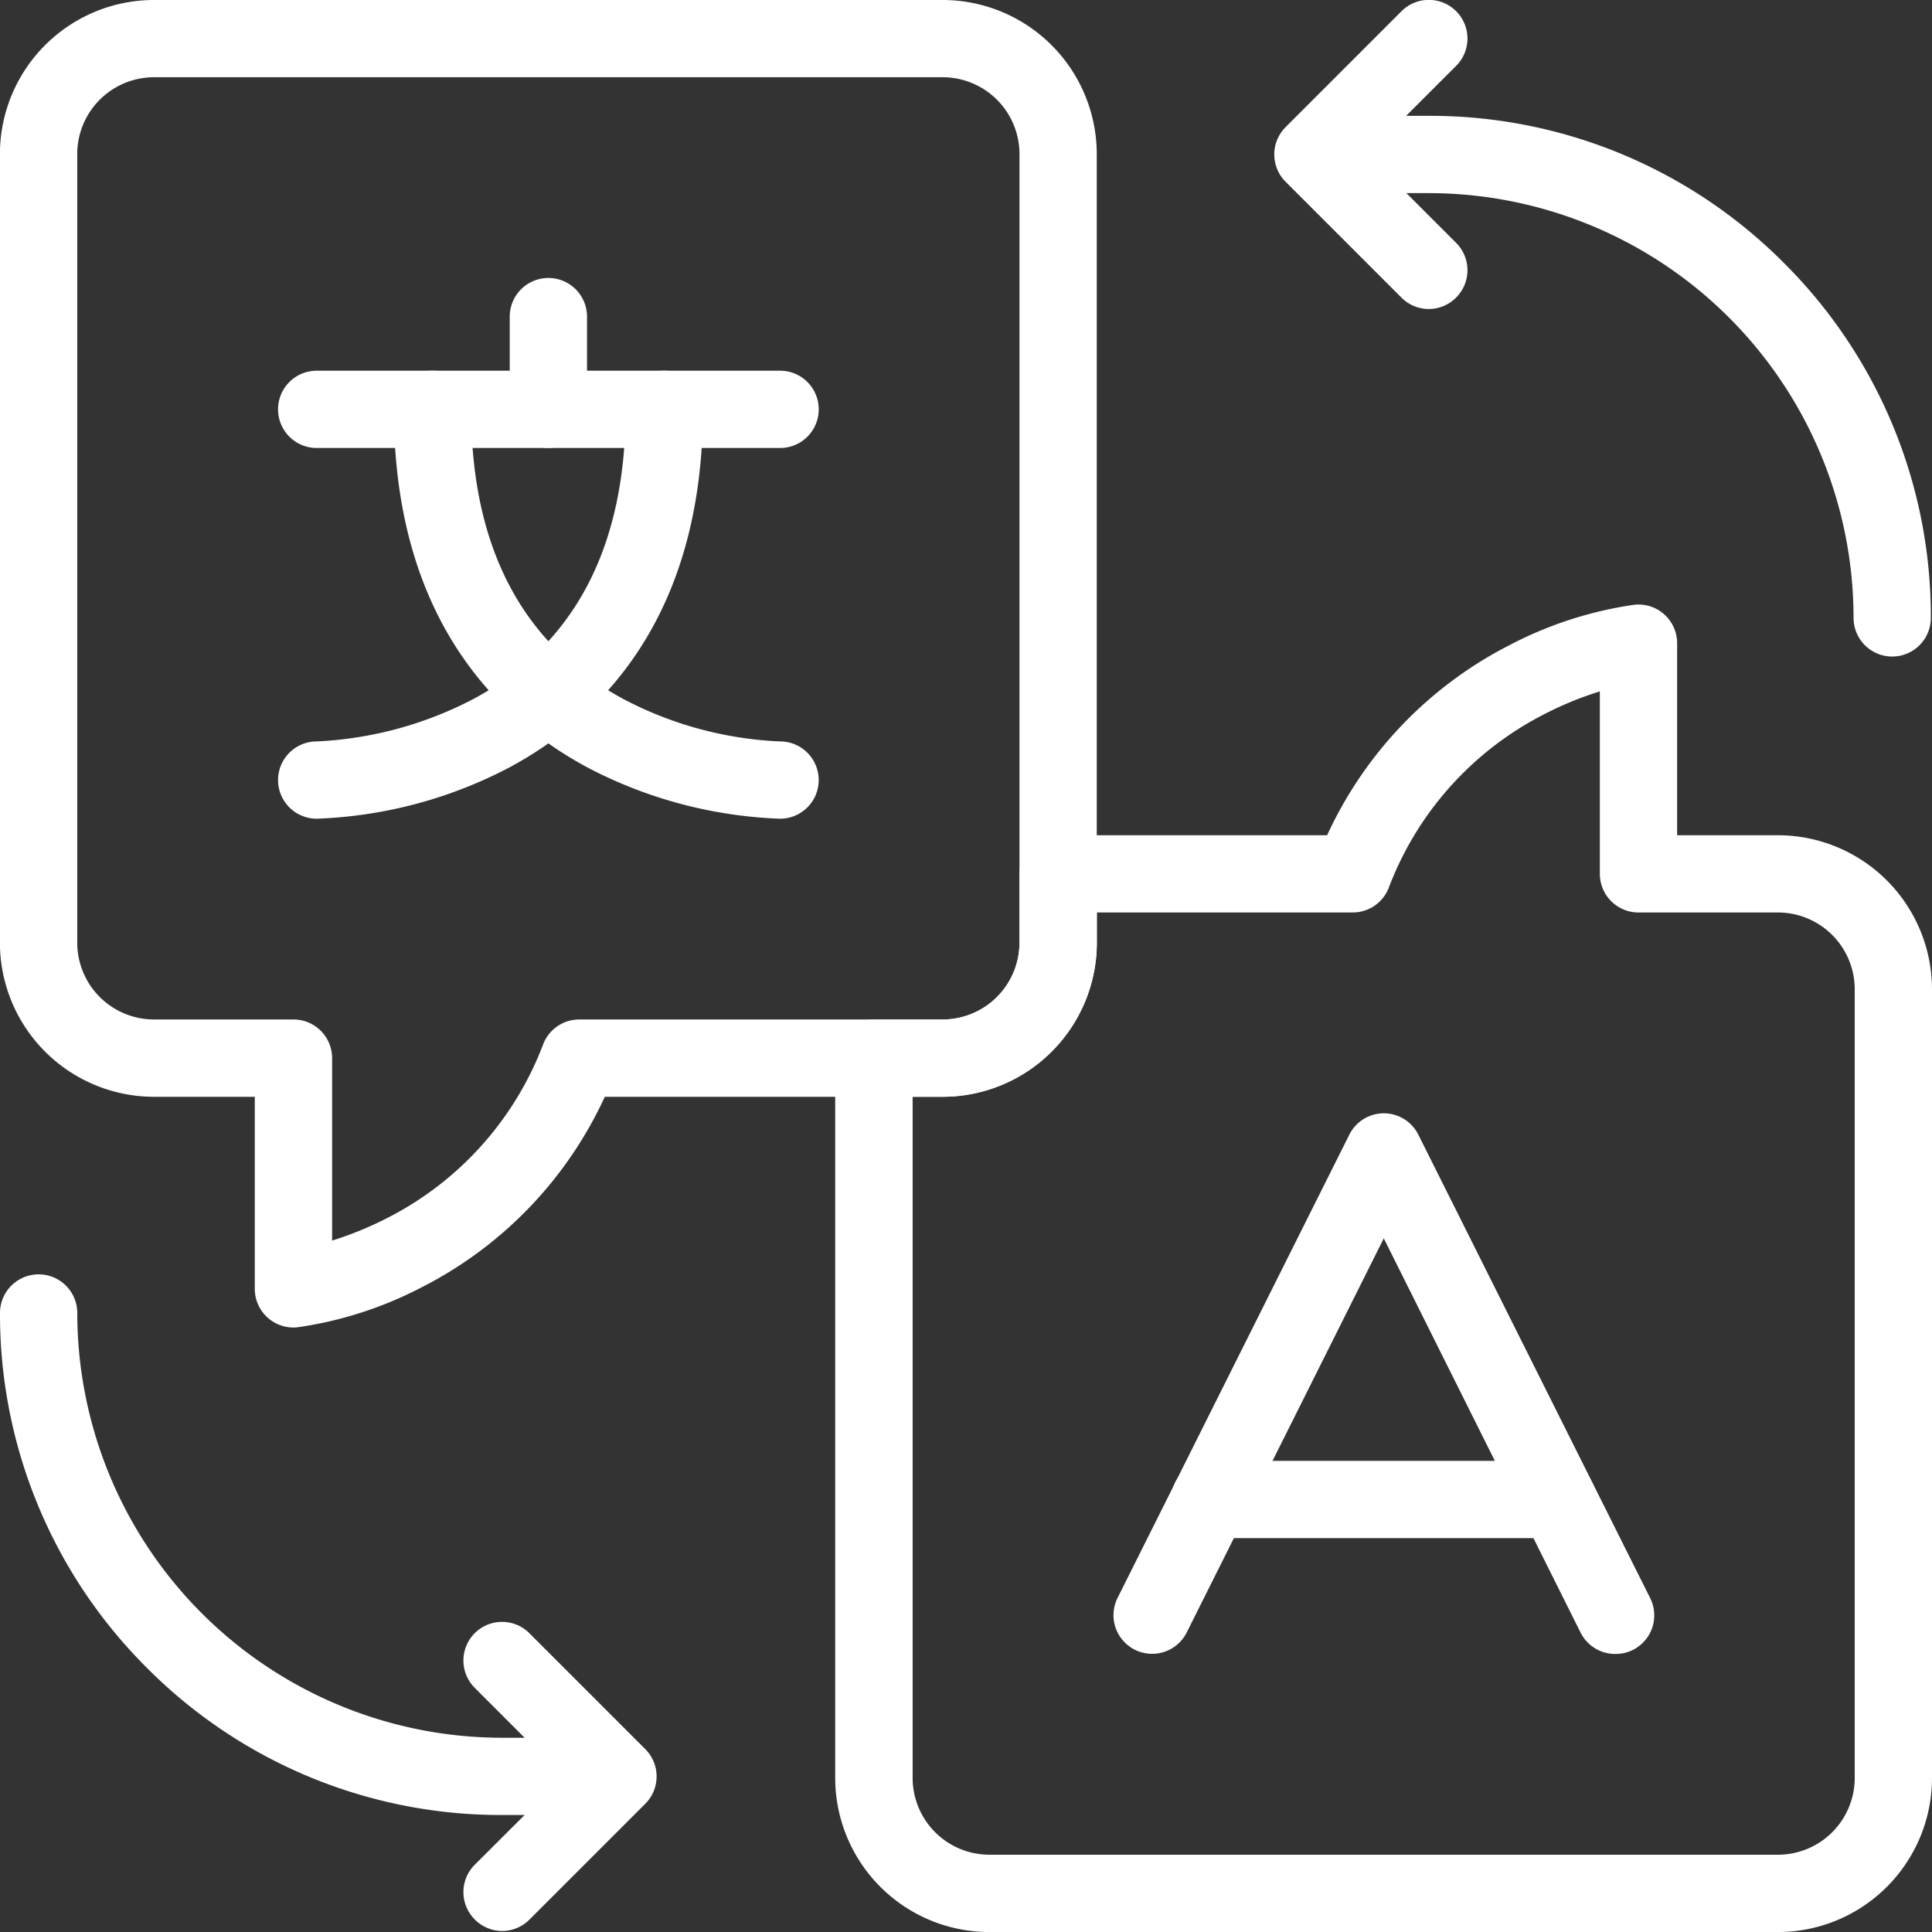 <svg xmlns="http://www.w3.org/2000/svg" width="50" height="50" viewBox="0 0 50 50"><rect x="0" y="0" width="50" height="50" fill="#333333" stroke="none"/><g transform="translate(1 1)"><g transform="translate(0 0)"><path d="M-333.464-120.933a1,1,0,0,1,.67.258,1,1,0,0,1,.33.742v4.971h2.61a3.991,3.991,0,0,1,3.986,3.987v20.412a3.99,3.99,0,0,1-3.986,3.986h-20.412a3.991,3.991,0,0,1-3.987-3.986v-18.63a1,1,0,0,1,1-1h1.782a1.989,1.989,0,0,0,1.987-1.987v-1.782a1,1,0,0,1,1-1h6.962a10.4,10.4,0,0,1,4.708-4.914,10.012,10.012,0,0,1,3.249-1.052A1,1,0,0,1-333.464-120.933Zm3.61,32.355a1.988,1.988,0,0,0,1.986-1.986v-20.412a1.988,1.988,0,0,0-1.986-1.987h-3.61a1,1,0,0,1-1-1v-4.722a8.923,8.923,0,0,0-1.5.622,8.37,8.37,0,0,0-3.966,4.468,1,1,0,0,1-.93.632h-6.62v.782a3.991,3.991,0,0,1-3.987,3.987h-.782v17.63a1.988,1.988,0,0,0,1.987,1.986Z" transform="translate(374.868 135.578)" fill="#fff"/><path d="M-350.267-40.973h20.412a3.991,3.991,0,0,1,3.987,3.986v20.412a3.991,3.991,0,0,1-3.987,3.987H-338.6a10.4,10.4,0,0,1-4.708,4.914,10.012,10.012,0,0,1-3.249,1.052,1,1,0,0,1-.771-.253,1,1,0,0,1-.33-.742v-4.971h-2.61a3.991,3.991,0,0,1-3.986-3.987V-36.988A3.99,3.99,0,0,1-350.267-40.973Zm20.412,26.384a1.989,1.989,0,0,0,1.987-1.987V-36.988a1.988,1.988,0,0,0-1.987-1.986h-20.412a1.988,1.988,0,0,0-1.986,1.986v20.412a1.988,1.988,0,0,0,1.986,1.987h3.61a1,1,0,0,1,1,1v4.722a8.926,8.926,0,0,0,1.5-.622,8.369,8.369,0,0,0,3.966-4.468,1,1,0,0,1,.93-.632Z" transform="translate(353.252 39.973)" fill="#fff"/><path d="M11.993,1H0A1,1,0,0,1-1,0,1,1,0,0,1,0-1H11.993a1,1,0,0,1,1,1A1,1,0,0,1,11.993,1Z" transform="translate(7.196 9.594)" fill="#fff"/><path d="M0-28.715a1,1,0,0,1-1-1v-2.4a1,1,0,0,1,1-1,1,1,0,0,1,1,1v2.4A1,1,0,0,1,0-28.715Z" transform="translate(13.192 39.309)" fill="#fff"/><path d="M8.994,10.594A11.607,11.607,0,0,1,4.027,9.277C1.733,8.054-1,5.452-1,0A1,1,0,0,1,0-1,1,1,0,0,1,1,0C1,3.581,2.335,6.108,4.968,7.512A9.581,9.581,0,0,0,8.994,8.594a1,1,0,0,1,0,2Z" transform="translate(10.194 9.594)" fill="#fff"/><path d="M-120.425,10.594a1,1,0,0,1-1-1,1,1,0,0,1,1-1,9.713,9.713,0,0,0,4.088-1.115c2.592-1.411,3.907-3.927,3.907-7.479a1,1,0,0,1,1-1,1,1,0,0,1,1,1c0,5.452-2.733,8.054-5.027,9.277A11.607,11.607,0,0,1-120.425,10.594Z" transform="translate(127.621 9.594)" fill="#fff"/><path d="M11.993-147.574a1,1,0,0,1-.9-.553L6-158.33l-5.1,10.2a1,1,0,0,1-1.342.447,1,1,0,0,1-.447-1.342l6-11.993A1,1,0,0,1,6-161.566a1,1,0,0,1,.894.553l6,11.993a1,1,0,0,1-.447,1.342A1,1,0,0,1,11.993-147.574Z" transform="translate(28.812 189.378)" fill="#fff"/><path d="M8.994,1H0A1,1,0,0,1-1,0,1,1,0,0,1,0-1H8.994a1,1,0,0,1,1,1A1,1,0,0,1,8.994,1Z" transform="translate(30.311 37.806)" fill="#fff"/><path d="M13.492,12.993a1,1,0,0,1-1-1A11,11,0,0,0,1.5,1H0A1,1,0,0,1-1,0,1,1,0,0,1,0-1H1.5a12.907,12.907,0,0,1,9.187,3.805,12.907,12.907,0,0,1,3.805,9.187A1,1,0,0,1,13.492,12.993Z" transform="translate(34.478 2.998)" fill="#fff"/><path d="M-37.143-73.287a1,1,0,0,1-.707-.293l-3-3a1,1,0,0,1,0-1.414l3-3a1,1,0,0,1,1.414,0,1,1,0,0,1,0,1.414l-2.291,2.291,2.291,2.291a1,1,0,0,1,0,1.414A1,1,0,0,1-37.143-73.287Z" transform="translate(73.121 80.284)" fill="#fff"/><path d="M-167.145-147.574h-1.5a12.907,12.907,0,0,1-9.187-3.805,12.907,12.907,0,0,1-3.805-9.187,1,1,0,0,1,1-1,1,1,0,0,1,1,1,11,11,0,0,0,10.992,10.993h1.5a1,1,0,0,1,1,1A1,1,0,0,1-167.145-147.574Z" transform="translate(180.637 193.546)" fill="#fff"/><path d="M0,7A1,1,0,0,1-.707,6.7a1,1,0,0,1,0-1.414L1.584,3-.707.707a1,1,0,0,1,0-1.414,1,1,0,0,1,1.414,0l3,3a1,1,0,0,1,0,1.414l-3,3A1,1,0,0,1,0,7Z" transform="translate(11.993 41.974)" fill="#fff"/></g></g></svg>